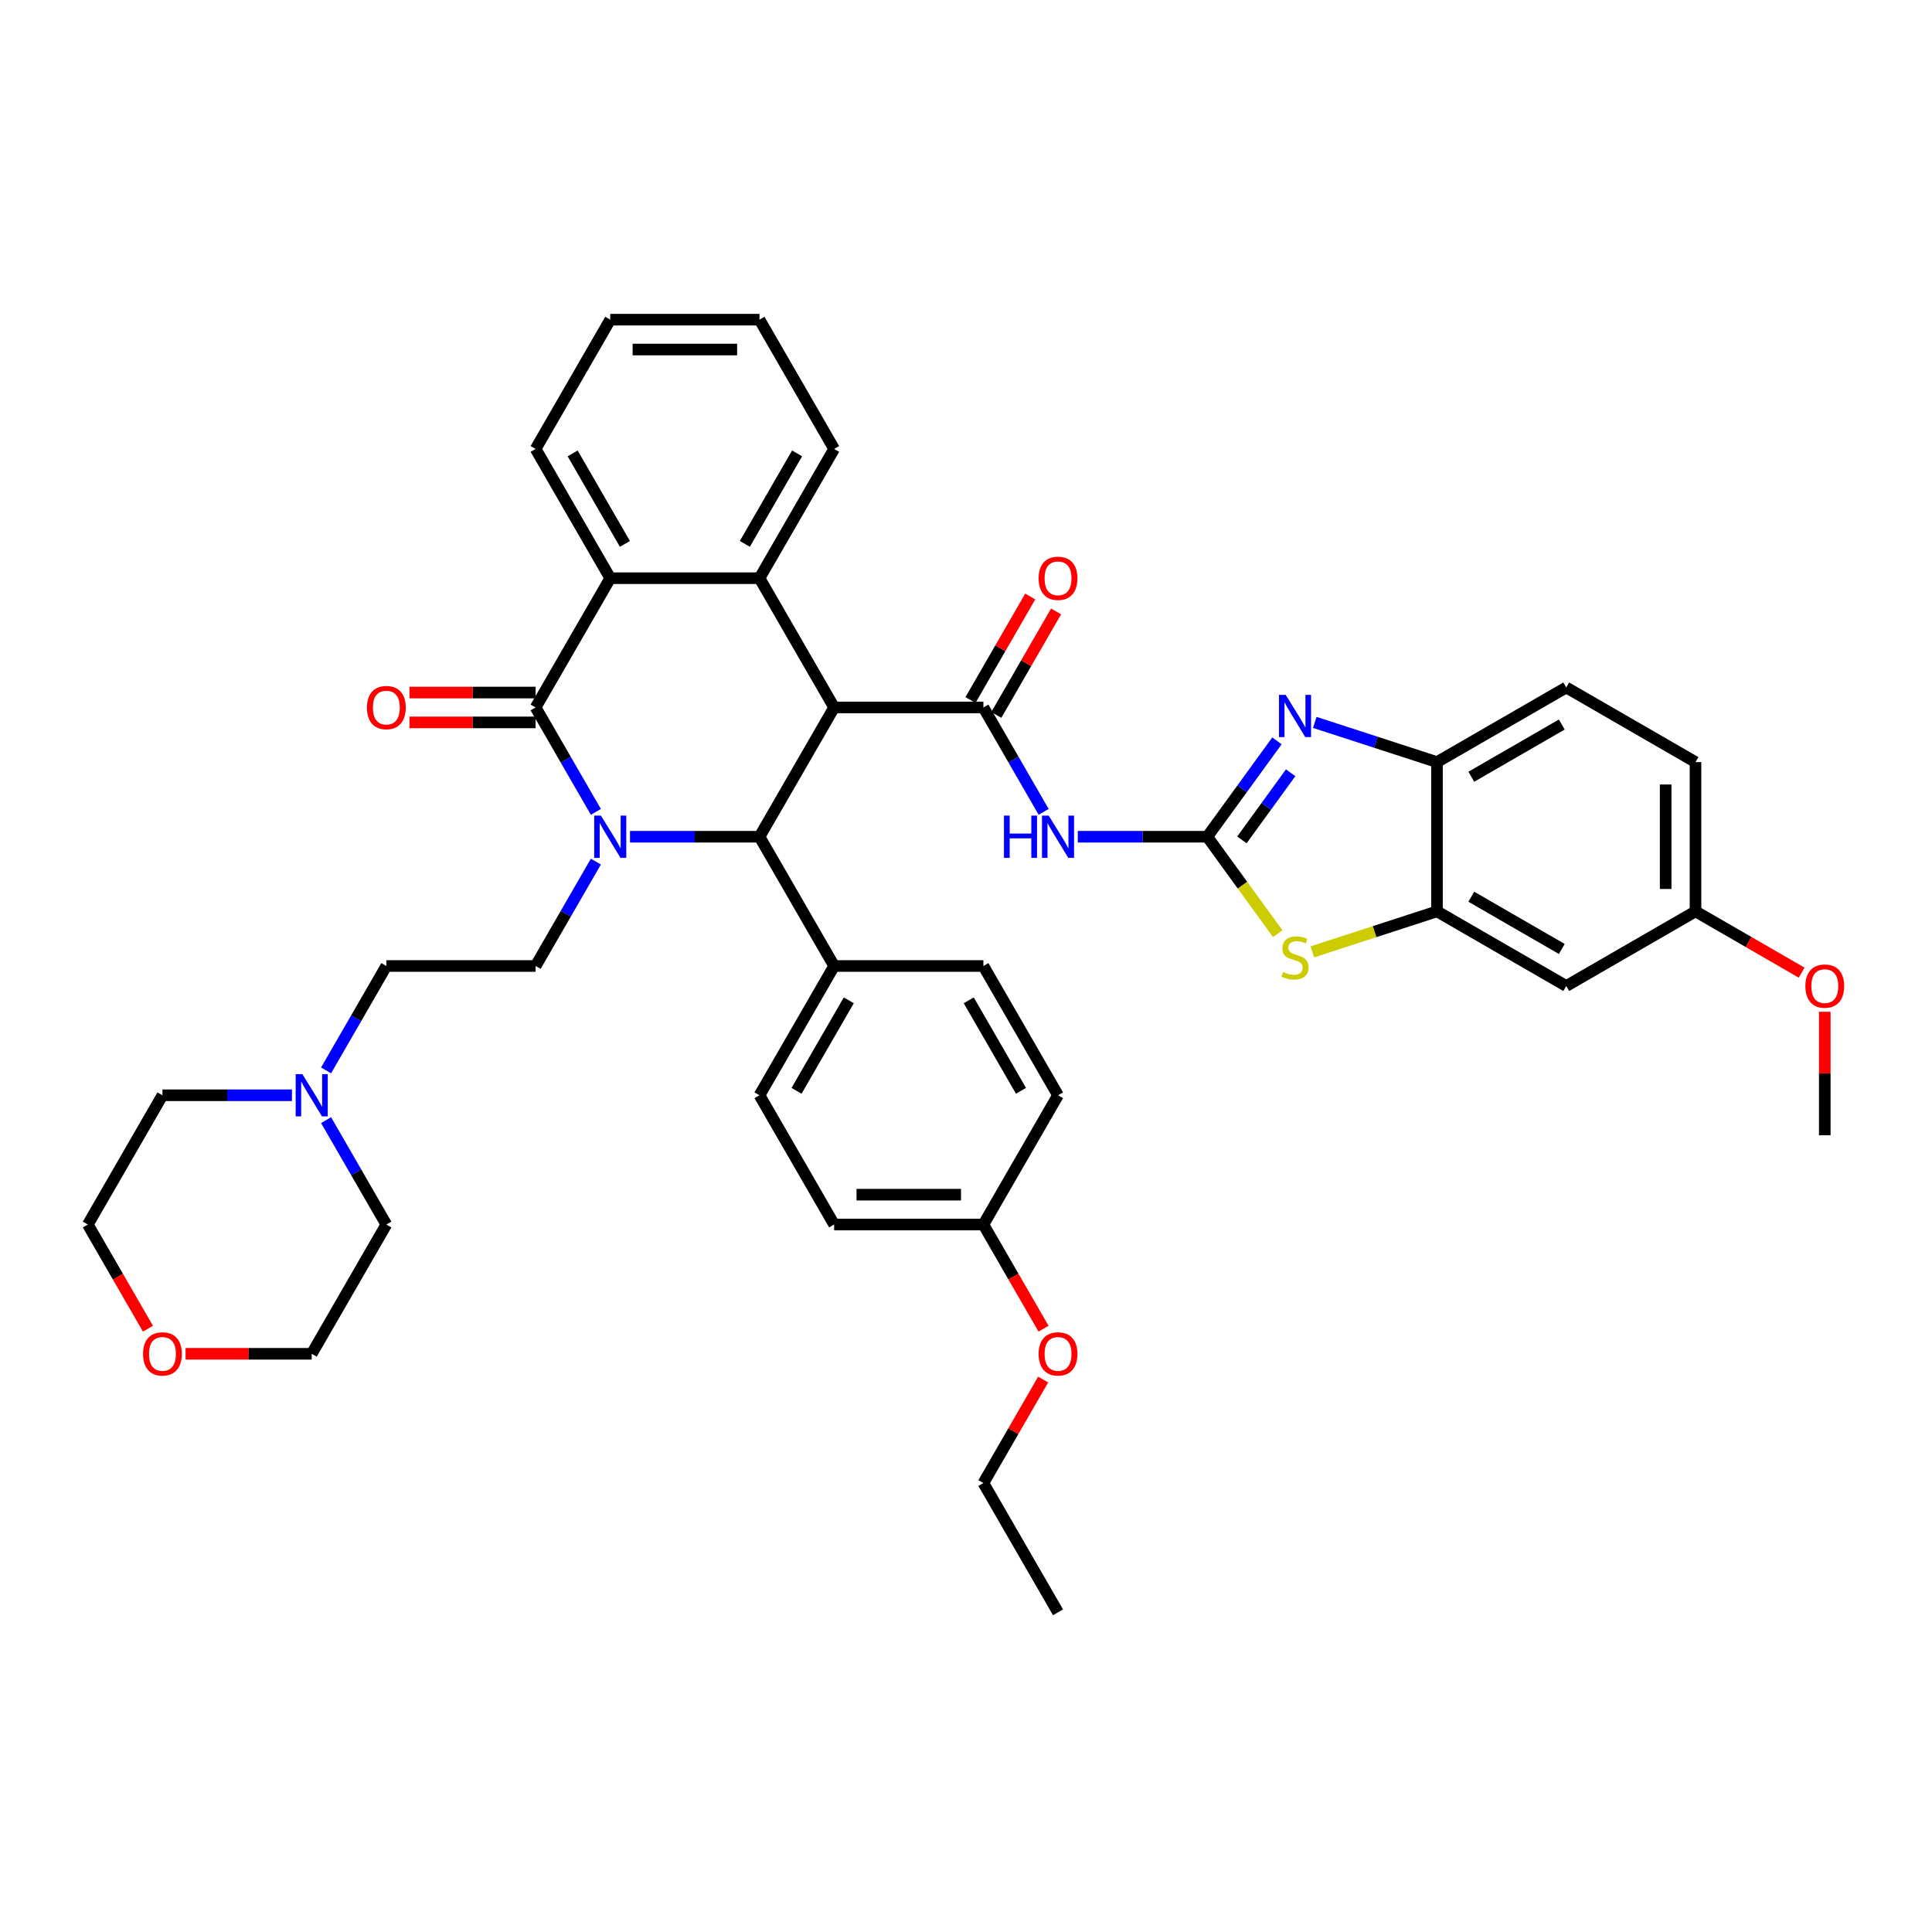 <?xml version='1.0' encoding='iso-8859-1'?>
<svg version='1.1' baseProfile='full'
              xmlns='http://www.w3.org/2000/svg'
                      xmlns:rdkit='http://www.rdkit.org/xml'
                      xmlns:xlink='http://www.w3.org/1999/xlink'
                  xml:space='preserve'
width='1000px' height='1000px' viewBox='0 0 1000 1000'>
<!-- END OF HEADER -->
<rect style='opacity:1.0;fill:#FFFFFF;stroke:none' width='1000' height='1000' x='0' y='0'> </rect>
<path class='bond-1' d='M 308.427,420.221 L 292.828,393.203' style='fill:none;fill-rule:evenodd;stroke:#0000FF;stroke-width:6px;stroke-linecap:butt;stroke-linejoin:miter;stroke-opacity:1' />
<path class='bond-1' d='M 292.828,393.203 L 277.229,366.185' style='fill:none;fill-rule:evenodd;stroke:#000000;stroke-width:6px;stroke-linecap:butt;stroke-linejoin:miter;stroke-opacity:1' />
<path class='bond-3' d='M 326.087,433.092 L 359.602,433.092' style='fill:none;fill-rule:evenodd;stroke:#0000FF;stroke-width:6px;stroke-linecap:butt;stroke-linejoin:miter;stroke-opacity:1' />
<path class='bond-3' d='M 359.602,433.092 L 393.116,433.092' style='fill:none;fill-rule:evenodd;stroke:#000000;stroke-width:6px;stroke-linecap:butt;stroke-linejoin:miter;stroke-opacity:1' />
<path class='bond-12' d='M 308.427,445.964 L 292.828,472.982' style='fill:none;fill-rule:evenodd;stroke:#0000FF;stroke-width:6px;stroke-linecap:butt;stroke-linejoin:miter;stroke-opacity:1' />
<path class='bond-12' d='M 292.828,472.982 L 277.229,500' style='fill:none;fill-rule:evenodd;stroke:#000000;stroke-width:6px;stroke-linecap:butt;stroke-linejoin:miter;stroke-opacity:1' />
<path class='bond-0' d='M 431.746,366.185 L 393.116,433.092' style='fill:none;fill-rule:evenodd;stroke:#000000;stroke-width:6px;stroke-linecap:butt;stroke-linejoin:miter;stroke-opacity:1' />
<path class='bond-4' d='M 431.746,366.185 L 509.004,366.185' style='fill:none;fill-rule:evenodd;stroke:#000000;stroke-width:6px;stroke-linecap:butt;stroke-linejoin:miter;stroke-opacity:1' />
<path class='bond-5' d='M 431.746,366.185 L 393.116,299.277' style='fill:none;fill-rule:evenodd;stroke:#000000;stroke-width:6px;stroke-linecap:butt;stroke-linejoin:miter;stroke-opacity:1' />
<path class='bond-8' d='M 277.229,366.185 L 315.858,299.277' style='fill:none;fill-rule:evenodd;stroke:#000000;stroke-width:6px;stroke-linecap:butt;stroke-linejoin:miter;stroke-opacity:1' />
<path class='bond-16' d='M 277.229,358.459 L 244.588,358.459' style='fill:none;fill-rule:evenodd;stroke:#000000;stroke-width:6px;stroke-linecap:butt;stroke-linejoin:miter;stroke-opacity:1' />
<path class='bond-16' d='M 244.588,358.459 L 211.946,358.459' style='fill:none;fill-rule:evenodd;stroke:#FF0000;stroke-width:6px;stroke-linecap:butt;stroke-linejoin:miter;stroke-opacity:1' />
<path class='bond-16' d='M 277.229,373.911 L 244.588,373.911' style='fill:none;fill-rule:evenodd;stroke:#000000;stroke-width:6px;stroke-linecap:butt;stroke-linejoin:miter;stroke-opacity:1' />
<path class='bond-16' d='M 244.588,373.911 L 211.946,373.911' style='fill:none;fill-rule:evenodd;stroke:#FF0000;stroke-width:6px;stroke-linecap:butt;stroke-linejoin:miter;stroke-opacity:1' />
<path class='bond-2' d='M 624.891,433.092 L 591.376,433.092' style='fill:none;fill-rule:evenodd;stroke:#000000;stroke-width:6px;stroke-linecap:butt;stroke-linejoin:miter;stroke-opacity:1' />
<path class='bond-2' d='M 591.376,433.092 L 557.862,433.092' style='fill:none;fill-rule:evenodd;stroke:#0000FF;stroke-width:6px;stroke-linecap:butt;stroke-linejoin:miter;stroke-opacity:1' />
<path class='bond-7' d='M 624.891,433.092 L 642.921,408.276' style='fill:none;fill-rule:evenodd;stroke:#000000;stroke-width:6px;stroke-linecap:butt;stroke-linejoin:miter;stroke-opacity:1' />
<path class='bond-7' d='M 642.921,408.276 L 660.951,383.46' style='fill:none;fill-rule:evenodd;stroke:#0000FF;stroke-width:6px;stroke-linecap:butt;stroke-linejoin:miter;stroke-opacity:1' />
<path class='bond-7' d='M 642.801,434.73 L 655.422,417.359' style='fill:none;fill-rule:evenodd;stroke:#000000;stroke-width:6px;stroke-linecap:butt;stroke-linejoin:miter;stroke-opacity:1' />
<path class='bond-7' d='M 655.422,417.359 L 668.042,399.987' style='fill:none;fill-rule:evenodd;stroke:#0000FF;stroke-width:6px;stroke-linecap:butt;stroke-linejoin:miter;stroke-opacity:1' />
<path class='bond-9' d='M 624.891,433.092 L 643.123,458.187' style='fill:none;fill-rule:evenodd;stroke:#000000;stroke-width:6px;stroke-linecap:butt;stroke-linejoin:miter;stroke-opacity:1' />
<path class='bond-9' d='M 643.123,458.187 L 661.356,483.282' style='fill:none;fill-rule:evenodd;stroke:#CCCC00;stroke-width:6px;stroke-linecap:butt;stroke-linejoin:miter;stroke-opacity:1' />
<path class='bond-13' d='M 393.116,433.092 L 431.746,500' style='fill:none;fill-rule:evenodd;stroke:#000000;stroke-width:6px;stroke-linecap:butt;stroke-linejoin:miter;stroke-opacity:1' />
<path class='bond-6' d='M 509.004,366.185 L 524.603,393.203' style='fill:none;fill-rule:evenodd;stroke:#000000;stroke-width:6px;stroke-linecap:butt;stroke-linejoin:miter;stroke-opacity:1' />
<path class='bond-6' d='M 524.603,393.203 L 540.202,420.221' style='fill:none;fill-rule:evenodd;stroke:#0000FF;stroke-width:6px;stroke-linecap:butt;stroke-linejoin:miter;stroke-opacity:1' />
<path class='bond-17' d='M 515.695,370.048 L 531.16,343.261' style='fill:none;fill-rule:evenodd;stroke:#000000;stroke-width:6px;stroke-linecap:butt;stroke-linejoin:miter;stroke-opacity:1' />
<path class='bond-17' d='M 531.16,343.261 L 546.625,316.475' style='fill:none;fill-rule:evenodd;stroke:#FF0000;stroke-width:6px;stroke-linecap:butt;stroke-linejoin:miter;stroke-opacity:1' />
<path class='bond-17' d='M 502.313,362.322 L 517.778,335.536' style='fill:none;fill-rule:evenodd;stroke:#000000;stroke-width:6px;stroke-linecap:butt;stroke-linejoin:miter;stroke-opacity:1' />
<path class='bond-17' d='M 517.778,335.536 L 533.243,308.749' style='fill:none;fill-rule:evenodd;stroke:#FF0000;stroke-width:6px;stroke-linecap:butt;stroke-linejoin:miter;stroke-opacity:1' />
<path class='bond-25' d='M 393.116,299.277 L 431.746,232.37' style='fill:none;fill-rule:evenodd;stroke:#000000;stroke-width:6px;stroke-linecap:butt;stroke-linejoin:miter;stroke-opacity:1' />
<path class='bond-25' d='M 385.529,281.515 L 412.57,234.68' style='fill:none;fill-rule:evenodd;stroke:#000000;stroke-width:6px;stroke-linecap:butt;stroke-linejoin:miter;stroke-opacity:1' />
<path class='bond-41' d='M 393.116,299.277 L 315.858,299.277' style='fill:none;fill-rule:evenodd;stroke:#000000;stroke-width:6px;stroke-linecap:butt;stroke-linejoin:miter;stroke-opacity:1' />
<path class='bond-11' d='M 680.531,373.913 L 712.155,384.188' style='fill:none;fill-rule:evenodd;stroke:#0000FF;stroke-width:6px;stroke-linecap:butt;stroke-linejoin:miter;stroke-opacity:1' />
<path class='bond-11' d='M 712.155,384.188 L 743.779,394.463' style='fill:none;fill-rule:evenodd;stroke:#000000;stroke-width:6px;stroke-linecap:butt;stroke-linejoin:miter;stroke-opacity:1' />
<path class='bond-29' d='M 315.858,299.277 L 277.229,232.37' style='fill:none;fill-rule:evenodd;stroke:#000000;stroke-width:6px;stroke-linecap:butt;stroke-linejoin:miter;stroke-opacity:1' />
<path class='bond-29' d='M 323.445,281.515 L 296.405,234.68' style='fill:none;fill-rule:evenodd;stroke:#000000;stroke-width:6px;stroke-linecap:butt;stroke-linejoin:miter;stroke-opacity:1' />
<path class='bond-10' d='M 679.249,492.689 L 711.514,482.205' style='fill:none;fill-rule:evenodd;stroke:#CCCC00;stroke-width:6px;stroke-linecap:butt;stroke-linejoin:miter;stroke-opacity:1' />
<path class='bond-10' d='M 711.514,482.205 L 743.779,471.722' style='fill:none;fill-rule:evenodd;stroke:#000000;stroke-width:6px;stroke-linecap:butt;stroke-linejoin:miter;stroke-opacity:1' />
<path class='bond-14' d='M 743.779,471.722 L 810.687,510.351' style='fill:none;fill-rule:evenodd;stroke:#000000;stroke-width:6px;stroke-linecap:butt;stroke-linejoin:miter;stroke-opacity:1' />
<path class='bond-14' d='M 761.541,464.134 L 808.376,491.175' style='fill:none;fill-rule:evenodd;stroke:#000000;stroke-width:6px;stroke-linecap:butt;stroke-linejoin:miter;stroke-opacity:1' />
<path class='bond-45' d='M 743.779,471.722 L 743.779,394.463' style='fill:none;fill-rule:evenodd;stroke:#000000;stroke-width:6px;stroke-linecap:butt;stroke-linejoin:miter;stroke-opacity:1' />
<path class='bond-18' d='M 743.779,394.463 L 810.687,355.834' style='fill:none;fill-rule:evenodd;stroke:#000000;stroke-width:6px;stroke-linecap:butt;stroke-linejoin:miter;stroke-opacity:1' />
<path class='bond-18' d='M 761.541,402.05 L 808.376,375.01' style='fill:none;fill-rule:evenodd;stroke:#000000;stroke-width:6px;stroke-linecap:butt;stroke-linejoin:miter;stroke-opacity:1' />
<path class='bond-19' d='M 277.229,500 L 199.971,500' style='fill:none;fill-rule:evenodd;stroke:#000000;stroke-width:6px;stroke-linecap:butt;stroke-linejoin:miter;stroke-opacity:1' />
<path class='bond-21' d='M 431.746,500 L 393.116,566.908' style='fill:none;fill-rule:evenodd;stroke:#000000;stroke-width:6px;stroke-linecap:butt;stroke-linejoin:miter;stroke-opacity:1' />
<path class='bond-21' d='M 439.333,517.762 L 412.292,564.597' style='fill:none;fill-rule:evenodd;stroke:#000000;stroke-width:6px;stroke-linecap:butt;stroke-linejoin:miter;stroke-opacity:1' />
<path class='bond-22' d='M 431.746,500 L 509.004,500' style='fill:none;fill-rule:evenodd;stroke:#000000;stroke-width:6px;stroke-linecap:butt;stroke-linejoin:miter;stroke-opacity:1' />
<path class='bond-23' d='M 810.687,510.351 L 877.594,471.722' style='fill:none;fill-rule:evenodd;stroke:#000000;stroke-width:6px;stroke-linecap:butt;stroke-linejoin:miter;stroke-opacity:1' />
<path class='bond-15' d='M 168.773,554.036 L 184.372,527.018' style='fill:none;fill-rule:evenodd;stroke:#0000FF;stroke-width:6px;stroke-linecap:butt;stroke-linejoin:miter;stroke-opacity:1' />
<path class='bond-15' d='M 184.372,527.018 L 199.971,500' style='fill:none;fill-rule:evenodd;stroke:#000000;stroke-width:6px;stroke-linecap:butt;stroke-linejoin:miter;stroke-opacity:1' />
<path class='bond-32' d='M 168.773,579.779 L 184.372,606.797' style='fill:none;fill-rule:evenodd;stroke:#0000FF;stroke-width:6px;stroke-linecap:butt;stroke-linejoin:miter;stroke-opacity:1' />
<path class='bond-32' d='M 184.372,606.797 L 199.971,633.815' style='fill:none;fill-rule:evenodd;stroke:#000000;stroke-width:6px;stroke-linecap:butt;stroke-linejoin:miter;stroke-opacity:1' />
<path class='bond-33' d='M 151.113,566.908 L 117.598,566.908' style='fill:none;fill-rule:evenodd;stroke:#0000FF;stroke-width:6px;stroke-linecap:butt;stroke-linejoin:miter;stroke-opacity:1' />
<path class='bond-33' d='M 117.598,566.908 L 84.084,566.908' style='fill:none;fill-rule:evenodd;stroke:#000000;stroke-width:6px;stroke-linecap:butt;stroke-linejoin:miter;stroke-opacity:1' />
<path class='bond-26' d='M 810.687,355.834 L 877.594,394.463' style='fill:none;fill-rule:evenodd;stroke:#000000;stroke-width:6px;stroke-linecap:butt;stroke-linejoin:miter;stroke-opacity:1' />
<path class='bond-20' d='M 76.581,687.728 L 61.018,660.771' style='fill:none;fill-rule:evenodd;stroke:#FF0000;stroke-width:6px;stroke-linecap:butt;stroke-linejoin:miter;stroke-opacity:1' />
<path class='bond-20' d='M 61.018,660.771 L 45.455,633.815' style='fill:none;fill-rule:evenodd;stroke:#000000;stroke-width:6px;stroke-linecap:butt;stroke-linejoin:miter;stroke-opacity:1' />
<path class='bond-44' d='M 96.059,700.723 L 128.7,700.723' style='fill:none;fill-rule:evenodd;stroke:#FF0000;stroke-width:6px;stroke-linecap:butt;stroke-linejoin:miter;stroke-opacity:1' />
<path class='bond-44' d='M 128.7,700.723 L 161.342,700.723' style='fill:none;fill-rule:evenodd;stroke:#000000;stroke-width:6px;stroke-linecap:butt;stroke-linejoin:miter;stroke-opacity:1' />
<path class='bond-28' d='M 393.116,566.908 L 431.746,633.815' style='fill:none;fill-rule:evenodd;stroke:#000000;stroke-width:6px;stroke-linecap:butt;stroke-linejoin:miter;stroke-opacity:1' />
<path class='bond-27' d='M 509.004,500 L 547.633,566.908' style='fill:none;fill-rule:evenodd;stroke:#000000;stroke-width:6px;stroke-linecap:butt;stroke-linejoin:miter;stroke-opacity:1' />
<path class='bond-27' d='M 501.417,517.762 L 528.457,564.597' style='fill:none;fill-rule:evenodd;stroke:#000000;stroke-width:6px;stroke-linecap:butt;stroke-linejoin:miter;stroke-opacity:1' />
<path class='bond-30' d='M 877.594,471.722 L 905.061,487.579' style='fill:none;fill-rule:evenodd;stroke:#000000;stroke-width:6px;stroke-linecap:butt;stroke-linejoin:miter;stroke-opacity:1' />
<path class='bond-30' d='M 905.061,487.579 L 932.527,503.437' style='fill:none;fill-rule:evenodd;stroke:#FF0000;stroke-width:6px;stroke-linecap:butt;stroke-linejoin:miter;stroke-opacity:1' />
<path class='bond-46' d='M 877.594,471.722 L 877.594,394.463' style='fill:none;fill-rule:evenodd;stroke:#000000;stroke-width:6px;stroke-linecap:butt;stroke-linejoin:miter;stroke-opacity:1' />
<path class='bond-46' d='M 862.143,460.133 L 862.143,406.052' style='fill:none;fill-rule:evenodd;stroke:#000000;stroke-width:6px;stroke-linecap:butt;stroke-linejoin:miter;stroke-opacity:1' />
<path class='bond-24' d='M 509.004,633.815 L 547.633,566.908' style='fill:none;fill-rule:evenodd;stroke:#000000;stroke-width:6px;stroke-linecap:butt;stroke-linejoin:miter;stroke-opacity:1' />
<path class='bond-31' d='M 509.004,633.815 L 524.567,660.771' style='fill:none;fill-rule:evenodd;stroke:#000000;stroke-width:6px;stroke-linecap:butt;stroke-linejoin:miter;stroke-opacity:1' />
<path class='bond-31' d='M 524.567,660.771 L 540.13,687.728' style='fill:none;fill-rule:evenodd;stroke:#FF0000;stroke-width:6px;stroke-linecap:butt;stroke-linejoin:miter;stroke-opacity:1' />
<path class='bond-42' d='M 509.004,633.815 L 431.746,633.815' style='fill:none;fill-rule:evenodd;stroke:#000000;stroke-width:6px;stroke-linecap:butt;stroke-linejoin:miter;stroke-opacity:1' />
<path class='bond-42' d='M 497.415,618.363 L 443.334,618.363' style='fill:none;fill-rule:evenodd;stroke:#000000;stroke-width:6px;stroke-linecap:butt;stroke-linejoin:miter;stroke-opacity:1' />
<path class='bond-38' d='M 431.746,232.37 L 393.116,165.462' style='fill:none;fill-rule:evenodd;stroke:#000000;stroke-width:6px;stroke-linecap:butt;stroke-linejoin:miter;stroke-opacity:1' />
<path class='bond-39' d='M 277.229,232.37 L 315.858,165.462' style='fill:none;fill-rule:evenodd;stroke:#000000;stroke-width:6px;stroke-linecap:butt;stroke-linejoin:miter;stroke-opacity:1' />
<path class='bond-37' d='M 944.502,523.685 L 944.502,555.647' style='fill:none;fill-rule:evenodd;stroke:#FF0000;stroke-width:6px;stroke-linecap:butt;stroke-linejoin:miter;stroke-opacity:1' />
<path class='bond-37' d='M 944.502,555.647 L 944.502,587.609' style='fill:none;fill-rule:evenodd;stroke:#000000;stroke-width:6px;stroke-linecap:butt;stroke-linejoin:miter;stroke-opacity:1' />
<path class='bond-36' d='M 539.934,714.057 L 524.469,740.844' style='fill:none;fill-rule:evenodd;stroke:#FF0000;stroke-width:6px;stroke-linecap:butt;stroke-linejoin:miter;stroke-opacity:1' />
<path class='bond-36' d='M 524.469,740.844 L 509.004,767.63' style='fill:none;fill-rule:evenodd;stroke:#000000;stroke-width:6px;stroke-linecap:butt;stroke-linejoin:miter;stroke-opacity:1' />
<path class='bond-35' d='M 199.971,633.815 L 161.342,700.723' style='fill:none;fill-rule:evenodd;stroke:#000000;stroke-width:6px;stroke-linecap:butt;stroke-linejoin:miter;stroke-opacity:1' />
<path class='bond-34' d='M 84.084,566.908 L 45.455,633.815' style='fill:none;fill-rule:evenodd;stroke:#000000;stroke-width:6px;stroke-linecap:butt;stroke-linejoin:miter;stroke-opacity:1' />
<path class='bond-40' d='M 509.004,767.63 L 547.633,834.538' style='fill:none;fill-rule:evenodd;stroke:#000000;stroke-width:6px;stroke-linecap:butt;stroke-linejoin:miter;stroke-opacity:1' />
<path class='bond-43' d='M 393.116,165.462 L 315.858,165.462' style='fill:none;fill-rule:evenodd;stroke:#000000;stroke-width:6px;stroke-linecap:butt;stroke-linejoin:miter;stroke-opacity:1' />
<path class='bond-43' d='M 381.528,180.914 L 327.447,180.914' style='fill:none;fill-rule:evenodd;stroke:#000000;stroke-width:6px;stroke-linecap:butt;stroke-linejoin:miter;stroke-opacity:1' />
<path  class='atom-0' d='M 311.022 422.153
L 318.191 433.741
Q 318.902 434.885, 320.046 436.955
Q 321.189 439.026, 321.251 439.149
L 321.251 422.153
L 324.156 422.153
L 324.156 444.032
L 321.158 444.032
L 313.463 431.362
Q 312.567 429.878, 311.609 428.179
Q 310.682 426.479, 310.404 425.954
L 310.404 444.032
L 307.561 444.032
L 307.561 422.153
L 311.022 422.153
' fill='#0000FF'/>
<path  class='atom-7' d='M 519.65 422.153
L 522.617 422.153
L 522.617 431.455
L 533.804 431.455
L 533.804 422.153
L 536.77 422.153
L 536.77 444.032
L 533.804 444.032
L 533.804 433.927
L 522.617 433.927
L 522.617 444.032
L 519.65 444.032
L 519.65 422.153
' fill='#0000FF'/>
<path  class='atom-7' d='M 542.796 422.153
L 549.966 433.741
Q 550.677 434.885, 551.82 436.955
Q 552.964 439.026, 553.025 439.149
L 553.025 422.153
L 555.93 422.153
L 555.93 444.032
L 552.933 444.032
L 545.238 431.362
Q 544.342 429.878, 543.384 428.179
Q 542.457 426.479, 542.178 425.954
L 542.178 444.032
L 539.335 444.032
L 539.335 422.153
L 542.796 422.153
' fill='#0000FF'/>
<path  class='atom-8' d='M 665.466 359.649
L 672.635 371.238
Q 673.346 372.382, 674.49 374.452
Q 675.633 376.523, 675.695 376.646
L 675.695 359.649
L 678.6 359.649
L 678.6 381.529
L 675.602 381.529
L 667.907 368.859
Q 667.011 367.375, 666.053 365.676
Q 665.126 363.976, 664.848 363.451
L 664.848 381.529
L 662.005 381.529
L 662.005 359.649
L 665.466 359.649
' fill='#0000FF'/>
<path  class='atom-10' d='M 664.122 503.105
Q 664.369 503.198, 665.389 503.63
Q 666.408 504.063, 667.521 504.341
Q 668.664 504.588, 669.777 504.588
Q 671.847 504.588, 673.053 503.6
Q 674.258 502.58, 674.258 500.818
Q 674.258 499.613, 673.64 498.871
Q 673.053 498.13, 672.126 497.728
Q 671.198 497.326, 669.653 496.863
Q 667.706 496.276, 666.532 495.719
Q 665.389 495.163, 664.554 493.989
Q 663.751 492.814, 663.751 490.837
Q 663.751 488.086, 665.605 486.386
Q 667.49 484.687, 671.198 484.687
Q 673.733 484.687, 676.607 485.892
L 675.896 488.272
Q 673.269 487.19, 671.291 487.19
Q 669.159 487.19, 667.985 488.086
Q 666.81 488.951, 666.841 490.466
Q 666.841 491.64, 667.428 492.351
Q 668.046 493.062, 668.912 493.463
Q 669.808 493.865, 671.291 494.329
Q 673.269 494.947, 674.443 495.565
Q 675.618 496.183, 676.452 497.45
Q 677.317 498.686, 677.317 500.818
Q 677.317 503.847, 675.278 505.485
Q 673.269 507.092, 669.901 507.092
Q 667.954 507.092, 666.47 506.659
Q 665.018 506.257, 663.287 505.546
L 664.122 503.105
' fill='#CCCC00'/>
<path  class='atom-16' d='M 156.505 555.968
L 163.675 567.557
Q 164.386 568.7, 165.529 570.77
Q 166.673 572.841, 166.734 572.965
L 166.734 555.968
L 169.639 555.968
L 169.639 577.847
L 166.642 577.847
L 158.947 565.177
Q 158.051 563.694, 157.093 561.994
Q 156.166 560.294, 155.887 559.769
L 155.887 577.847
L 153.044 577.847
L 153.044 555.968
L 156.505 555.968
' fill='#0000FF'/>
<path  class='atom-17' d='M 189.927 366.247
Q 189.927 360.993, 192.523 358.057
Q 195.119 355.121, 199.971 355.121
Q 204.823 355.121, 207.419 358.057
Q 210.015 360.993, 210.015 366.247
Q 210.015 371.562, 207.388 374.591
Q 204.761 377.588, 199.971 377.588
Q 195.15 377.588, 192.523 374.591
Q 189.927 371.593, 189.927 366.247
M 199.971 375.116
Q 203.309 375.116, 205.101 372.891
Q 206.924 370.635, 206.924 366.247
Q 206.924 361.951, 205.101 359.788
Q 203.309 357.594, 199.971 357.594
Q 196.633 357.594, 194.81 359.757
Q 193.018 361.92, 193.018 366.247
Q 193.018 370.666, 194.81 372.891
Q 196.633 375.116, 199.971 375.116
' fill='#FF0000'/>
<path  class='atom-18' d='M 537.589 299.339
Q 537.589 294.086, 540.185 291.15
Q 542.781 288.214, 547.633 288.214
Q 552.485 288.214, 555.081 291.15
Q 557.676 294.086, 557.676 299.339
Q 557.676 304.654, 555.05 307.683
Q 552.423 310.681, 547.633 310.681
Q 542.812 310.681, 540.185 307.683
Q 537.589 304.685, 537.589 299.339
M 547.633 308.208
Q 550.97 308.208, 552.763 305.983
Q 554.586 303.727, 554.586 299.339
Q 554.586 295.044, 552.763 292.88
Q 550.97 290.686, 547.633 290.686
Q 544.295 290.686, 542.472 292.849
Q 540.68 295.013, 540.68 299.339
Q 540.68 303.758, 542.472 305.983
Q 544.295 308.208, 547.633 308.208
' fill='#FF0000'/>
<path  class='atom-21' d='M 74.04 700.784
Q 74.04 695.531, 76.636 692.595
Q 79.232 689.659, 84.084 689.659
Q 88.936 689.659, 91.531 692.595
Q 94.127 695.531, 94.127 700.784
Q 94.127 706.1, 91.5 709.128
Q 88.874 712.126, 84.084 712.126
Q 79.263 712.126, 76.636 709.128
Q 74.04 706.131, 74.04 700.784
M 84.084 709.654
Q 87.421 709.654, 89.214 707.429
Q 91.037 705.173, 91.037 700.784
Q 91.037 696.489, 89.214 694.326
Q 87.421 692.132, 84.084 692.132
Q 80.746 692.132, 78.923 694.295
Q 77.13 696.458, 77.13 700.784
Q 77.13 705.204, 78.923 707.429
Q 80.746 709.654, 84.084 709.654
' fill='#FF0000'/>
<path  class='atom-31' d='M 934.458 510.412
Q 934.458 505.159, 937.054 502.223
Q 939.65 499.287, 944.502 499.287
Q 949.354 499.287, 951.95 502.223
Q 954.545 505.159, 954.545 510.412
Q 954.545 515.728, 951.919 518.756
Q 949.292 521.754, 944.502 521.754
Q 939.681 521.754, 937.054 518.756
Q 934.458 515.759, 934.458 510.412
M 944.502 519.282
Q 947.839 519.282, 949.632 517.057
Q 951.455 514.801, 951.455 510.412
Q 951.455 506.117, 949.632 503.954
Q 947.839 501.76, 944.502 501.76
Q 941.164 501.76, 939.341 503.923
Q 937.549 506.086, 937.549 510.412
Q 937.549 514.832, 939.341 517.057
Q 941.164 519.282, 944.502 519.282
' fill='#FF0000'/>
<path  class='atom-32' d='M 537.589 700.784
Q 537.589 695.531, 540.185 692.595
Q 542.781 689.659, 547.633 689.659
Q 552.485 689.659, 555.081 692.595
Q 557.676 695.531, 557.676 700.784
Q 557.676 706.1, 555.05 709.128
Q 552.423 712.126, 547.633 712.126
Q 542.812 712.126, 540.185 709.128
Q 537.589 706.131, 537.589 700.784
M 547.633 709.654
Q 550.97 709.654, 552.763 707.429
Q 554.586 705.173, 554.586 700.784
Q 554.586 696.489, 552.763 694.326
Q 550.97 692.132, 547.633 692.132
Q 544.295 692.132, 542.472 694.295
Q 540.68 696.458, 540.68 700.784
Q 540.68 705.204, 542.472 707.429
Q 544.295 709.654, 547.633 709.654
' fill='#FF0000'/>
</svg>
